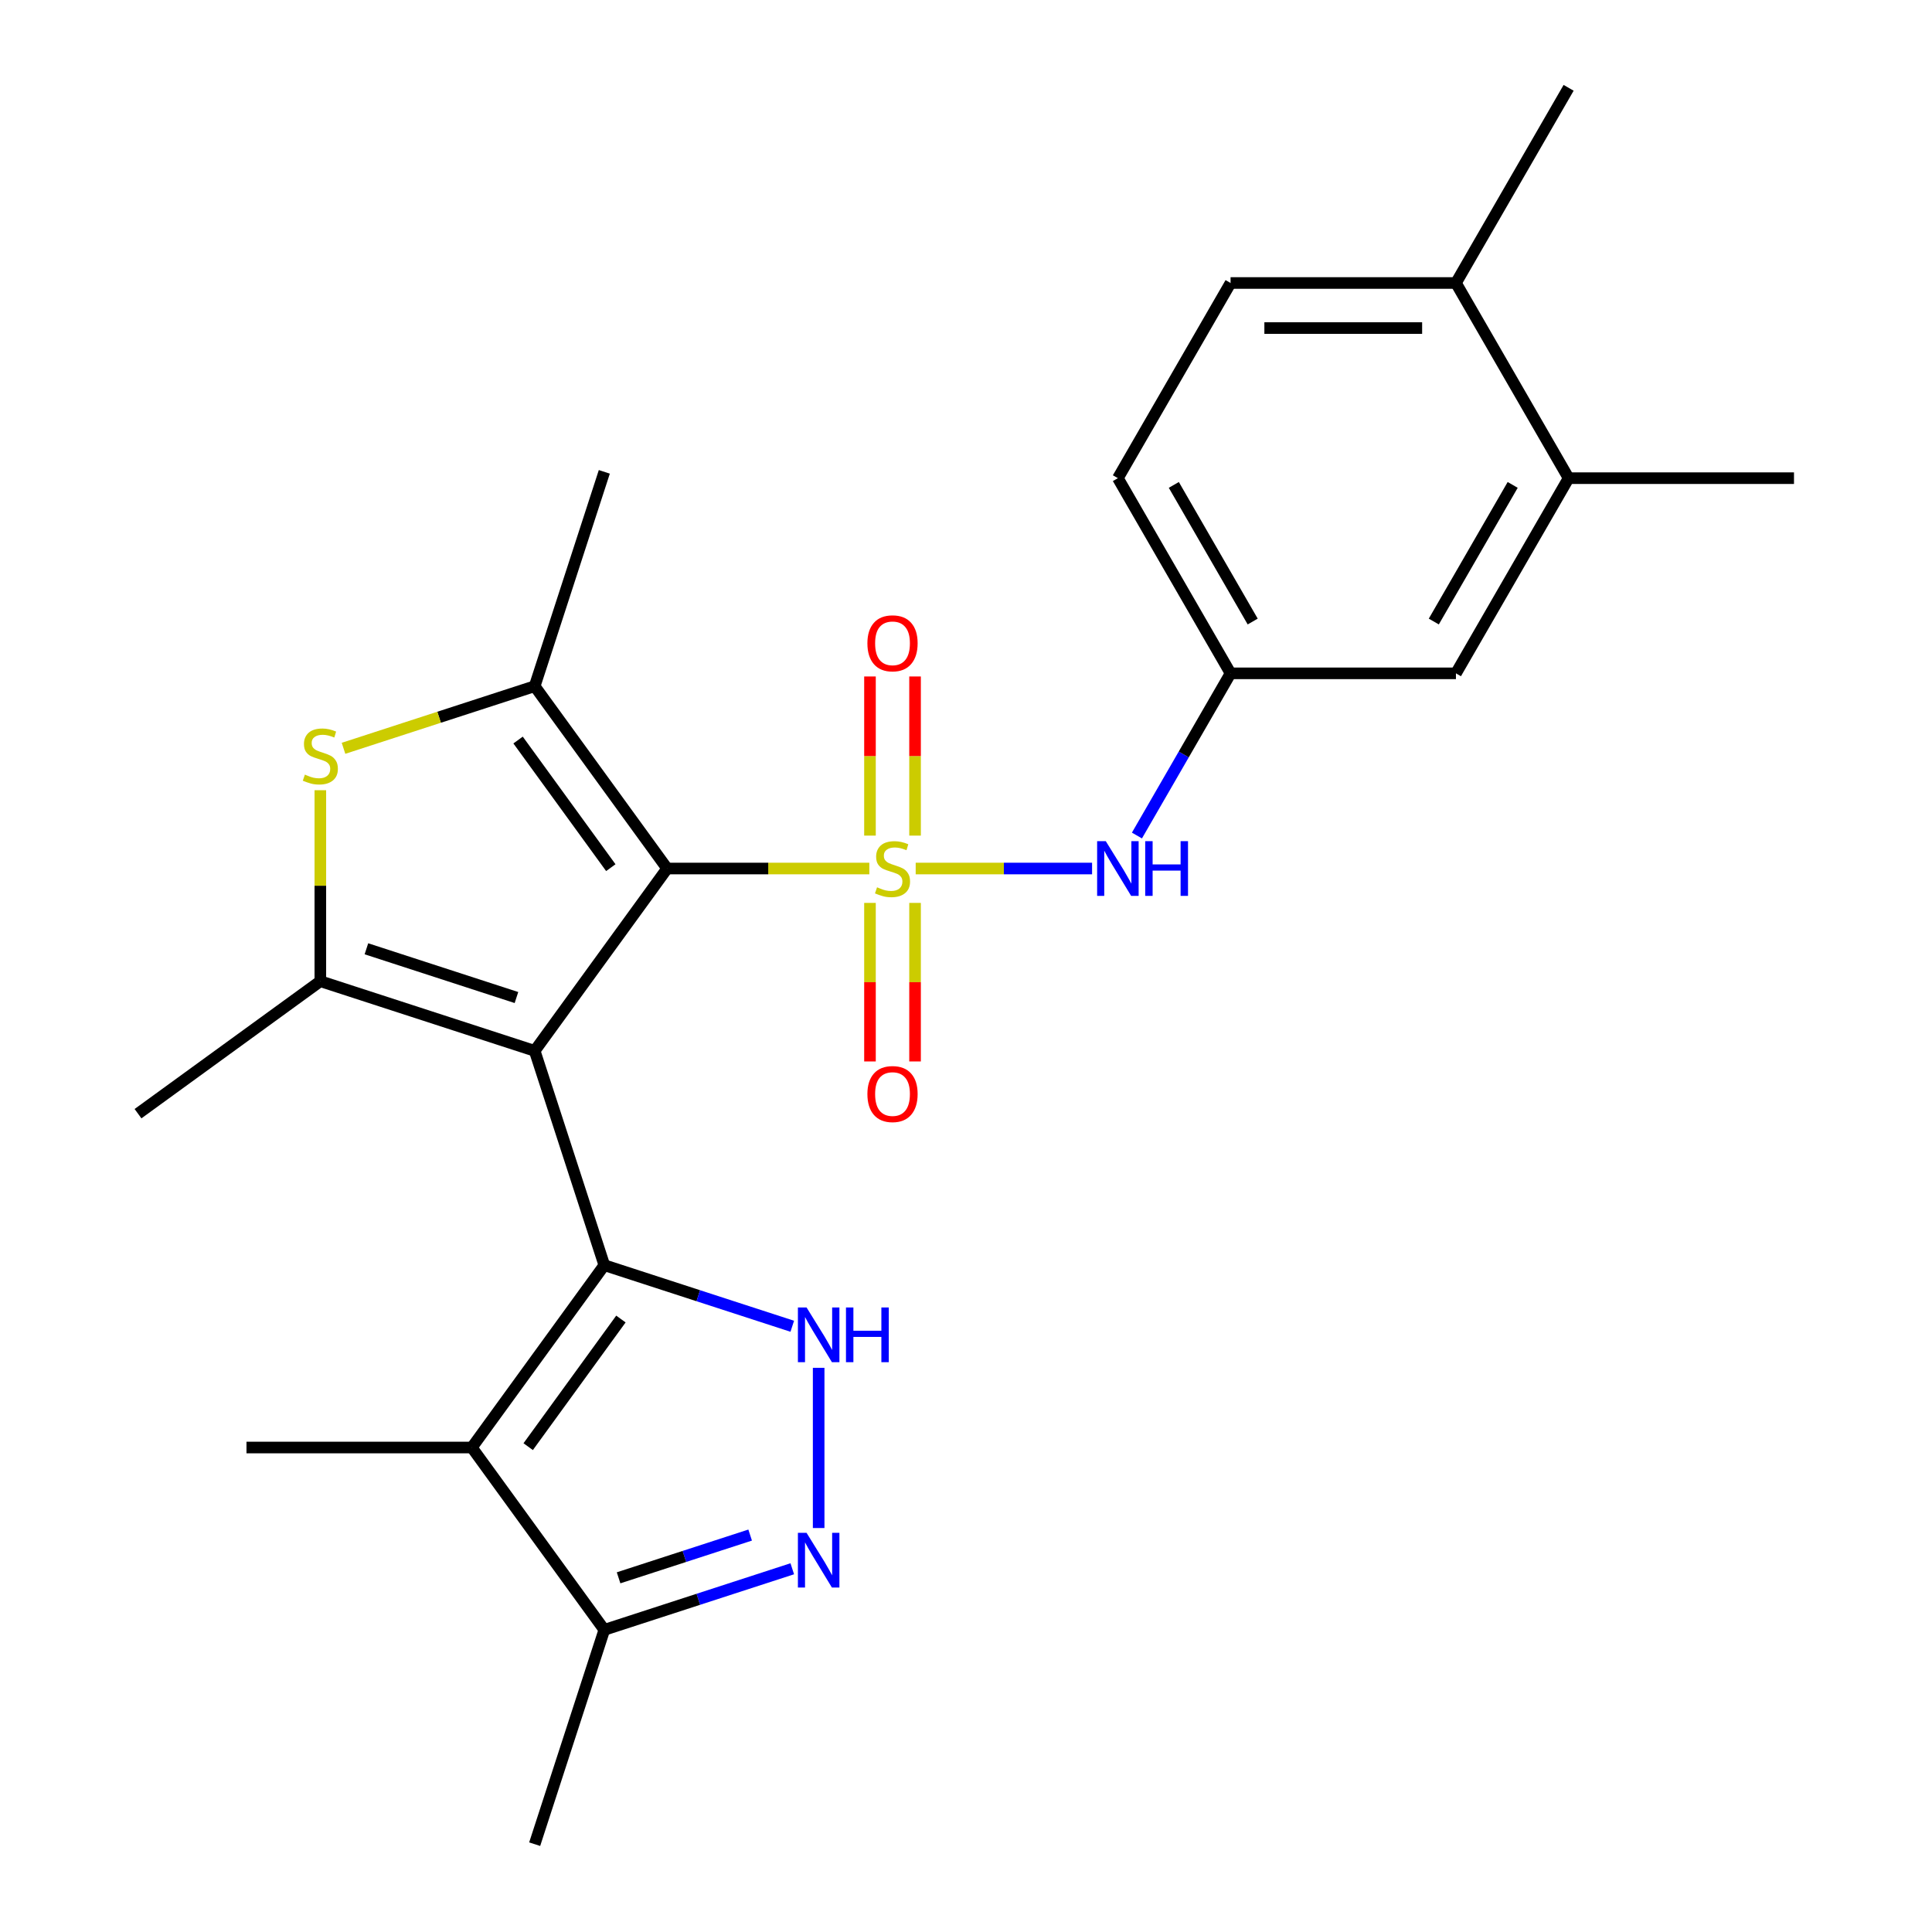 <?xml version='1.0' encoding='iso-8859-1'?>
<svg version='1.1' baseProfile='full'
              xmlns='http://www.w3.org/2000/svg'
                      xmlns:rdkit='http://www.rdkit.org/xml'
                      xmlns:xlink='http://www.w3.org/1999/xlink'
                  xml:space='preserve'
width='1000px' height='1000px' viewBox='0 0 1000 1000'>
<!-- END OF HEADER -->
<rect style='opacity:1.0;fill:#FFFFFF;stroke:none' width='1000' height='1000' x='0' y='0'> </rect>
<path class='bond-1' d='M 276.747,543.917 L 345.313,449.545' style='fill:none;fill-rule:evenodd;stroke:#000000;stroke-width:6px;stroke-linecap:butt;stroke-linejoin:miter;stroke-opacity:1' />
<path class='bond-2' d='M 276.747,543.917 L 312.794,654.859' style='fill:none;fill-rule:evenodd;stroke:#000000;stroke-width:6px;stroke-linecap:butt;stroke-linejoin:miter;stroke-opacity:1' />
<path class='bond-3' d='M 276.747,543.917 L 165.806,507.87' style='fill:none;fill-rule:evenodd;stroke:#000000;stroke-width:6px;stroke-linecap:butt;stroke-linejoin:miter;stroke-opacity:1' />
<path class='bond-3' d='M 267.315,516.322 L 189.656,491.089' style='fill:none;fill-rule:evenodd;stroke:#000000;stroke-width:6px;stroke-linecap:butt;stroke-linejoin:miter;stroke-opacity:1' />
<path class='bond-0' d='M 449.967,449.545 L 397.64,449.545' style='fill:none;fill-rule:evenodd;stroke:#CCCC00;stroke-width:6px;stroke-linecap:butt;stroke-linejoin:miter;stroke-opacity:1' />
<path class='bond-0' d='M 397.64,449.545 L 345.313,449.545' style='fill:none;fill-rule:evenodd;stroke:#000000;stroke-width:6px;stroke-linecap:butt;stroke-linejoin:miter;stroke-opacity:1' />
<path class='bond-9' d='M 473.96,449.545 L 519.609,449.545' style='fill:none;fill-rule:evenodd;stroke:#CCCC00;stroke-width:6px;stroke-linecap:butt;stroke-linejoin:miter;stroke-opacity:1' />
<path class='bond-9' d='M 519.609,449.545 L 565.258,449.545' style='fill:none;fill-rule:evenodd;stroke:#0000FF;stroke-width:6px;stroke-linecap:butt;stroke-linejoin:miter;stroke-opacity:1' />
<path class='bond-11' d='M 473.629,432.509 L 473.629,391.327' style='fill:none;fill-rule:evenodd;stroke:#CCCC00;stroke-width:6px;stroke-linecap:butt;stroke-linejoin:miter;stroke-opacity:1' />
<path class='bond-11' d='M 473.629,391.327 L 473.629,350.144' style='fill:none;fill-rule:evenodd;stroke:#FF0000;stroke-width:6px;stroke-linecap:butt;stroke-linejoin:miter;stroke-opacity:1' />
<path class='bond-11' d='M 450.299,432.509 L 450.299,391.327' style='fill:none;fill-rule:evenodd;stroke:#CCCC00;stroke-width:6px;stroke-linecap:butt;stroke-linejoin:miter;stroke-opacity:1' />
<path class='bond-11' d='M 450.299,391.327 L 450.299,350.144' style='fill:none;fill-rule:evenodd;stroke:#FF0000;stroke-width:6px;stroke-linecap:butt;stroke-linejoin:miter;stroke-opacity:1' />
<path class='bond-12' d='M 450.299,467.341 L 450.299,508.373' style='fill:none;fill-rule:evenodd;stroke:#CCCC00;stroke-width:6px;stroke-linecap:butt;stroke-linejoin:miter;stroke-opacity:1' />
<path class='bond-12' d='M 450.299,508.373 L 450.299,549.404' style='fill:none;fill-rule:evenodd;stroke:#FF0000;stroke-width:6px;stroke-linecap:butt;stroke-linejoin:miter;stroke-opacity:1' />
<path class='bond-12' d='M 473.629,467.341 L 473.629,508.373' style='fill:none;fill-rule:evenodd;stroke:#CCCC00;stroke-width:6px;stroke-linecap:butt;stroke-linejoin:miter;stroke-opacity:1' />
<path class='bond-12' d='M 473.629,508.373 L 473.629,549.404' style='fill:none;fill-rule:evenodd;stroke:#FF0000;stroke-width:6px;stroke-linecap:butt;stroke-linejoin:miter;stroke-opacity:1' />
<path class='bond-4' d='M 345.313,449.545 L 276.747,355.172' style='fill:none;fill-rule:evenodd;stroke:#000000;stroke-width:6px;stroke-linecap:butt;stroke-linejoin:miter;stroke-opacity:1' />
<path class='bond-4' d='M 316.153,449.102 L 268.157,383.041' style='fill:none;fill-rule:evenodd;stroke:#000000;stroke-width:6px;stroke-linecap:butt;stroke-linejoin:miter;stroke-opacity:1' />
<path class='bond-5' d='M 312.794,654.859 L 361.437,670.664' style='fill:none;fill-rule:evenodd;stroke:#000000;stroke-width:6px;stroke-linecap:butt;stroke-linejoin:miter;stroke-opacity:1' />
<path class='bond-5' d='M 361.437,670.664 L 410.079,686.469' style='fill:none;fill-rule:evenodd;stroke:#0000FF;stroke-width:6px;stroke-linecap:butt;stroke-linejoin:miter;stroke-opacity:1' />
<path class='bond-6' d='M 312.794,654.859 L 244.229,749.231' style='fill:none;fill-rule:evenodd;stroke:#000000;stroke-width:6px;stroke-linecap:butt;stroke-linejoin:miter;stroke-opacity:1' />
<path class='bond-6' d='M 321.384,682.728 L 273.388,748.789' style='fill:none;fill-rule:evenodd;stroke:#000000;stroke-width:6px;stroke-linecap:butt;stroke-linejoin:miter;stroke-opacity:1' />
<path class='bond-7' d='M 165.806,507.87 L 165.806,458.443' style='fill:none;fill-rule:evenodd;stroke:#000000;stroke-width:6px;stroke-linecap:butt;stroke-linejoin:miter;stroke-opacity:1' />
<path class='bond-7' d='M 165.806,458.443 L 165.806,409.016' style='fill:none;fill-rule:evenodd;stroke:#CCCC00;stroke-width:6px;stroke-linecap:butt;stroke-linejoin:miter;stroke-opacity:1' />
<path class='bond-18' d='M 165.806,507.87 L 71.433,576.436' style='fill:none;fill-rule:evenodd;stroke:#000000;stroke-width:6px;stroke-linecap:butt;stroke-linejoin:miter;stroke-opacity:1' />
<path class='bond-21' d='M 276.747,355.172 L 312.794,244.231' style='fill:none;fill-rule:evenodd;stroke:#000000;stroke-width:6px;stroke-linecap:butt;stroke-linejoin:miter;stroke-opacity:1' />
<path class='bond-25' d='M 276.747,355.172 L 227.274,371.247' style='fill:none;fill-rule:evenodd;stroke:#000000;stroke-width:6px;stroke-linecap:butt;stroke-linejoin:miter;stroke-opacity:1' />
<path class='bond-25' d='M 227.274,371.247 L 177.802,387.322' style='fill:none;fill-rule:evenodd;stroke:#CCCC00;stroke-width:6px;stroke-linecap:butt;stroke-linejoin:miter;stroke-opacity:1' />
<path class='bond-8' d='M 423.736,707.982 L 423.736,790.907' style='fill:none;fill-rule:evenodd;stroke:#0000FF;stroke-width:6px;stroke-linecap:butt;stroke-linejoin:miter;stroke-opacity:1' />
<path class='bond-10' d='M 244.229,749.231 L 312.794,843.604' style='fill:none;fill-rule:evenodd;stroke:#000000;stroke-width:6px;stroke-linecap:butt;stroke-linejoin:miter;stroke-opacity:1' />
<path class='bond-20' d='M 244.229,749.231 L 127.578,749.231' style='fill:none;fill-rule:evenodd;stroke:#000000;stroke-width:6px;stroke-linecap:butt;stroke-linejoin:miter;stroke-opacity:1' />
<path class='bond-26' d='M 410.079,811.994 L 361.437,827.799' style='fill:none;fill-rule:evenodd;stroke:#0000FF;stroke-width:6px;stroke-linecap:butt;stroke-linejoin:miter;stroke-opacity:1' />
<path class='bond-26' d='M 361.437,827.799 L 312.794,843.604' style='fill:none;fill-rule:evenodd;stroke:#000000;stroke-width:6px;stroke-linecap:butt;stroke-linejoin:miter;stroke-opacity:1' />
<path class='bond-26' d='M 388.277,794.547 L 354.227,805.611' style='fill:none;fill-rule:evenodd;stroke:#0000FF;stroke-width:6px;stroke-linecap:butt;stroke-linejoin:miter;stroke-opacity:1' />
<path class='bond-26' d='M 354.227,805.611 L 320.178,816.674' style='fill:none;fill-rule:evenodd;stroke:#000000;stroke-width:6px;stroke-linecap:butt;stroke-linejoin:miter;stroke-opacity:1' />
<path class='bond-14' d='M 588.473,432.469 L 612.707,390.495' style='fill:none;fill-rule:evenodd;stroke:#0000FF;stroke-width:6px;stroke-linecap:butt;stroke-linejoin:miter;stroke-opacity:1' />
<path class='bond-14' d='M 612.707,390.495 L 636.94,348.522' style='fill:none;fill-rule:evenodd;stroke:#000000;stroke-width:6px;stroke-linecap:butt;stroke-linejoin:miter;stroke-opacity:1' />
<path class='bond-22' d='M 312.794,843.604 L 276.747,954.545' style='fill:none;fill-rule:evenodd;stroke:#000000;stroke-width:6px;stroke-linecap:butt;stroke-linejoin:miter;stroke-opacity:1' />
<path class='bond-13' d='M 811.916,247.5 L 753.591,348.522' style='fill:none;fill-rule:evenodd;stroke:#000000;stroke-width:6px;stroke-linecap:butt;stroke-linejoin:miter;stroke-opacity:1' />
<path class='bond-13' d='M 782.963,250.988 L 742.135,321.704' style='fill:none;fill-rule:evenodd;stroke:#000000;stroke-width:6px;stroke-linecap:butt;stroke-linejoin:miter;stroke-opacity:1' />
<path class='bond-23' d='M 811.916,247.5 L 928.567,247.5' style='fill:none;fill-rule:evenodd;stroke:#000000;stroke-width:6px;stroke-linecap:butt;stroke-linejoin:miter;stroke-opacity:1' />
<path class='bond-27' d='M 811.916,247.5 L 753.591,146.477' style='fill:none;fill-rule:evenodd;stroke:#000000;stroke-width:6px;stroke-linecap:butt;stroke-linejoin:miter;stroke-opacity:1' />
<path class='bond-15' d='M 636.94,348.522 L 753.591,348.522' style='fill:none;fill-rule:evenodd;stroke:#000000;stroke-width:6px;stroke-linecap:butt;stroke-linejoin:miter;stroke-opacity:1' />
<path class='bond-19' d='M 636.94,348.522 L 578.614,247.5' style='fill:none;fill-rule:evenodd;stroke:#000000;stroke-width:6px;stroke-linecap:butt;stroke-linejoin:miter;stroke-opacity:1' />
<path class='bond-19' d='M 648.396,321.704 L 607.568,250.988' style='fill:none;fill-rule:evenodd;stroke:#000000;stroke-width:6px;stroke-linecap:butt;stroke-linejoin:miter;stroke-opacity:1' />
<path class='bond-16' d='M 753.591,146.477 L 636.94,146.477' style='fill:none;fill-rule:evenodd;stroke:#000000;stroke-width:6px;stroke-linecap:butt;stroke-linejoin:miter;stroke-opacity:1' />
<path class='bond-16' d='M 736.093,169.807 L 654.437,169.807' style='fill:none;fill-rule:evenodd;stroke:#000000;stroke-width:6px;stroke-linecap:butt;stroke-linejoin:miter;stroke-opacity:1' />
<path class='bond-24' d='M 753.591,146.477 L 811.916,45.455' style='fill:none;fill-rule:evenodd;stroke:#000000;stroke-width:6px;stroke-linecap:butt;stroke-linejoin:miter;stroke-opacity:1' />
<path class='bond-17' d='M 636.94,146.477 L 578.614,247.5' style='fill:none;fill-rule:evenodd;stroke:#000000;stroke-width:6px;stroke-linecap:butt;stroke-linejoin:miter;stroke-opacity:1' />
<path  class='atom-1' d='M 453.964 459.265
Q 454.284 459.385, 455.604 459.945
Q 456.924 460.505, 458.364 460.865
Q 459.844 461.185, 461.284 461.185
Q 463.964 461.185, 465.524 459.905
Q 467.084 458.585, 467.084 456.305
Q 467.084 454.745, 466.284 453.785
Q 465.524 452.825, 464.324 452.305
Q 463.124 451.785, 461.124 451.185
Q 458.604 450.425, 457.084 449.705
Q 455.604 448.985, 454.524 447.465
Q 453.484 445.945, 453.484 443.385
Q 453.484 439.825, 455.884 437.625
Q 458.324 435.425, 463.124 435.425
Q 466.404 435.425, 470.124 436.985
L 469.204 440.065
Q 465.804 438.665, 463.244 438.665
Q 460.484 438.665, 458.964 439.825
Q 457.444 440.945, 457.484 442.905
Q 457.484 444.425, 458.244 445.345
Q 459.044 446.265, 460.164 446.785
Q 461.324 447.305, 463.244 447.905
Q 465.804 448.705, 467.324 449.505
Q 468.844 450.305, 469.924 451.945
Q 471.044 453.545, 471.044 456.305
Q 471.044 460.225, 468.404 462.345
Q 465.804 464.425, 461.444 464.425
Q 458.924 464.425, 457.004 463.865
Q 455.124 463.345, 452.884 462.425
L 453.964 459.265
' fill='#CCCC00'/>
<path  class='atom-6' d='M 417.476 676.746
L 426.756 691.746
Q 427.676 693.226, 429.156 695.906
Q 430.636 698.586, 430.716 698.746
L 430.716 676.746
L 434.476 676.746
L 434.476 705.066
L 430.596 705.066
L 420.636 688.666
Q 419.476 686.746, 418.236 684.546
Q 417.036 682.346, 416.676 681.666
L 416.676 705.066
L 412.996 705.066
L 412.996 676.746
L 417.476 676.746
' fill='#0000FF'/>
<path  class='atom-6' d='M 437.876 676.746
L 441.716 676.746
L 441.716 688.786
L 456.196 688.786
L 456.196 676.746
L 460.036 676.746
L 460.036 705.066
L 456.196 705.066
L 456.196 691.986
L 441.716 691.986
L 441.716 705.066
L 437.876 705.066
L 437.876 676.746
' fill='#0000FF'/>
<path  class='atom-8' d='M 157.806 400.939
Q 158.126 401.059, 159.446 401.619
Q 160.766 402.179, 162.206 402.539
Q 163.686 402.859, 165.126 402.859
Q 167.806 402.859, 169.366 401.579
Q 170.926 400.259, 170.926 397.979
Q 170.926 396.419, 170.126 395.459
Q 169.366 394.499, 168.166 393.979
Q 166.966 393.459, 164.966 392.859
Q 162.446 392.099, 160.926 391.379
Q 159.446 390.659, 158.366 389.139
Q 157.326 387.619, 157.326 385.059
Q 157.326 381.499, 159.726 379.299
Q 162.166 377.099, 166.966 377.099
Q 170.246 377.099, 173.966 378.659
L 173.046 381.739
Q 169.646 380.339, 167.086 380.339
Q 164.326 380.339, 162.806 381.499
Q 161.286 382.619, 161.326 384.579
Q 161.326 386.099, 162.086 387.019
Q 162.886 387.939, 164.006 388.459
Q 165.166 388.979, 167.086 389.579
Q 169.646 390.379, 171.166 391.179
Q 172.686 391.979, 173.766 393.619
Q 174.886 395.219, 174.886 397.979
Q 174.886 401.899, 172.246 404.019
Q 169.646 406.099, 165.286 406.099
Q 162.766 406.099, 160.846 405.539
Q 158.966 405.019, 156.726 404.099
L 157.806 400.939
' fill='#CCCC00'/>
<path  class='atom-9' d='M 417.476 793.397
L 426.756 808.397
Q 427.676 809.877, 429.156 812.557
Q 430.636 815.237, 430.716 815.397
L 430.716 793.397
L 434.476 793.397
L 434.476 821.717
L 430.596 821.717
L 420.636 805.317
Q 419.476 803.397, 418.236 801.197
Q 417.036 798.997, 416.676 798.317
L 416.676 821.717
L 412.996 821.717
L 412.996 793.397
L 417.476 793.397
' fill='#0000FF'/>
<path  class='atom-10' d='M 572.354 435.385
L 581.634 450.385
Q 582.554 451.865, 584.034 454.545
Q 585.514 457.225, 585.594 457.385
L 585.594 435.385
L 589.354 435.385
L 589.354 463.705
L 585.474 463.705
L 575.514 447.305
Q 574.354 445.385, 573.114 443.185
Q 571.914 440.985, 571.554 440.305
L 571.554 463.705
L 567.874 463.705
L 567.874 435.385
L 572.354 435.385
' fill='#0000FF'/>
<path  class='atom-10' d='M 592.754 435.385
L 596.594 435.385
L 596.594 447.425
L 611.074 447.425
L 611.074 435.385
L 614.914 435.385
L 614.914 463.705
L 611.074 463.705
L 611.074 450.625
L 596.594 450.625
L 596.594 463.705
L 592.754 463.705
L 592.754 435.385
' fill='#0000FF'/>
<path  class='atom-12' d='M 448.964 332.974
Q 448.964 326.174, 452.324 322.374
Q 455.684 318.574, 461.964 318.574
Q 468.244 318.574, 471.604 322.374
Q 474.964 326.174, 474.964 332.974
Q 474.964 339.854, 471.564 343.774
Q 468.164 347.654, 461.964 347.654
Q 455.724 347.654, 452.324 343.774
Q 448.964 339.894, 448.964 332.974
M 461.964 344.454
Q 466.284 344.454, 468.604 341.574
Q 470.964 338.654, 470.964 332.974
Q 470.964 327.414, 468.604 324.614
Q 466.284 321.774, 461.964 321.774
Q 457.644 321.774, 455.284 324.574
Q 452.964 327.374, 452.964 332.974
Q 452.964 338.694, 455.284 341.574
Q 457.644 344.454, 461.964 344.454
' fill='#FF0000'/>
<path  class='atom-13' d='M 448.964 566.276
Q 448.964 559.476, 452.324 555.676
Q 455.684 551.876, 461.964 551.876
Q 468.244 551.876, 471.604 555.676
Q 474.964 559.476, 474.964 566.276
Q 474.964 573.156, 471.564 577.076
Q 468.164 580.956, 461.964 580.956
Q 455.724 580.956, 452.324 577.076
Q 448.964 573.196, 448.964 566.276
M 461.964 577.756
Q 466.284 577.756, 468.604 574.876
Q 470.964 571.956, 470.964 566.276
Q 470.964 560.716, 468.604 557.916
Q 466.284 555.076, 461.964 555.076
Q 457.644 555.076, 455.284 557.876
Q 452.964 560.676, 452.964 566.276
Q 452.964 571.996, 455.284 574.876
Q 457.644 577.756, 461.964 577.756
' fill='#FF0000'/>
</svg>
